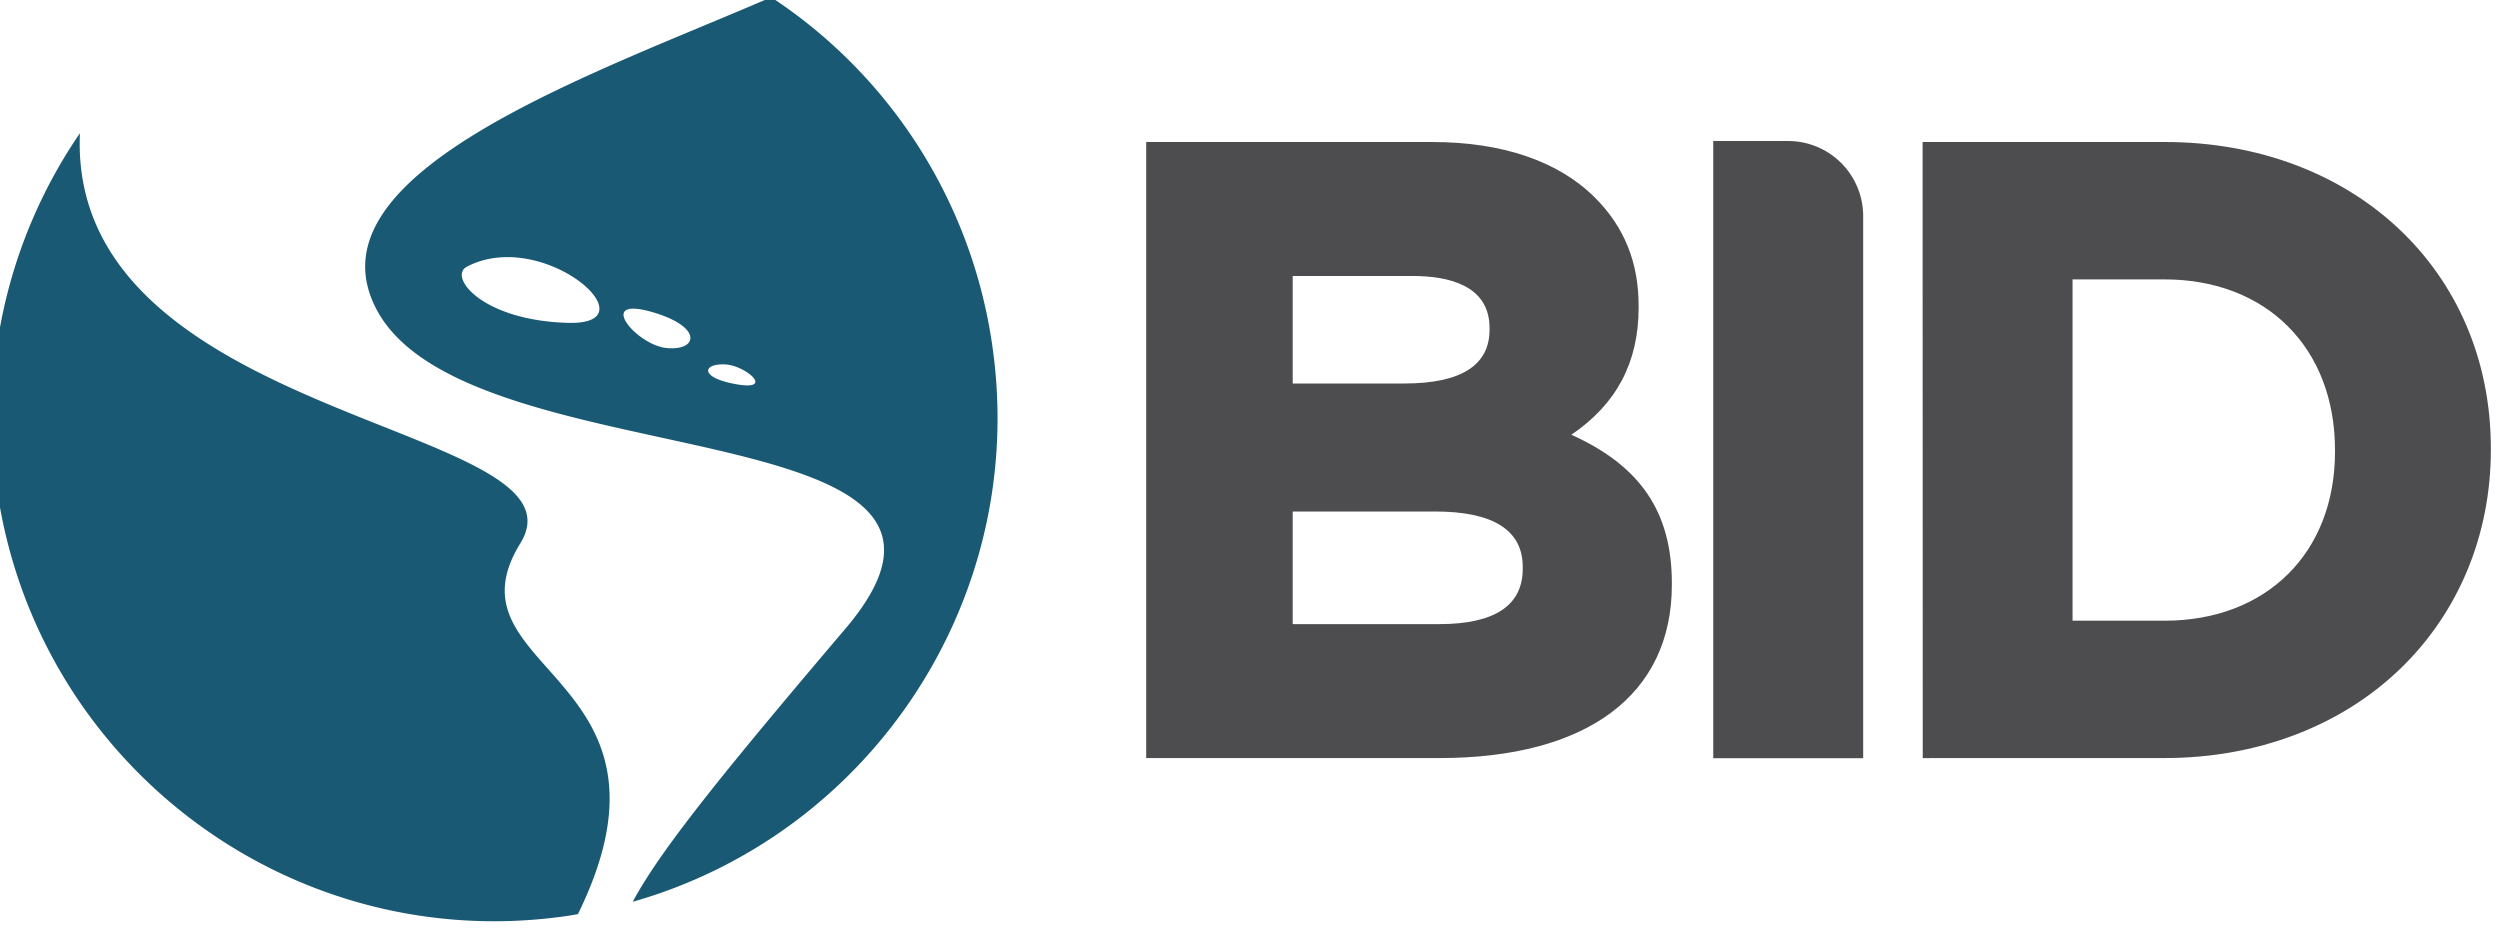 <?xml version="1.0" encoding="UTF-8"?> <svg xmlns="http://www.w3.org/2000/svg" xmlns:xlink="http://www.w3.org/1999/xlink" width="100" height="38" viewBox="0 0 100 38"><defs><path id="a" d="M0 88.106h234.357V0H0z"/></defs><g fill="none" fill-rule="evenodd"><g><path d="M62.854 17.39c1.81-1.228 2.691-2.898 2.691-5.087v-.07c0-1.735-.57-3.15-1.746-4.327-1.454-1.455-3.702-2.225-6.5-2.225H45.848v24.642H57.57c5.912 0 9.304-2.526 9.304-6.929v-.067c0-2.833-1.246-4.687-4.02-5.937Zm-5.284 7.574h-5.862V20.46H57.4c2.328 0 3.51.746 3.51 2.218v.07c0 1.471-1.123 2.217-3.34 2.217Zm-5.862-9.624v-4.3h4.807c1.399 0 3.067.36 3.067 2.08v.069c0 1.427-1.148 2.151-3.41 2.151h-4.464Zm34.876-9.66h-9.68l.006 24.644 9.674-.002c3.682 0 7.023-1.263 9.41-3.555 2.349-2.259 3.64-5.372 3.64-8.766v-.068c0-7.1-5.488-12.253-13.05-12.253M93.4 18.001v.068c0 4.043-2.74 6.759-6.816 6.759h-3.682V11.176h3.682c4.076 0 6.816 2.742 6.816 6.825" fill="#4D4C4E" fill-rule="nonzero"/><path d="M71.527 5.641a3.002 3.002 0 0 1 3 3.003v21.684H68.53V5.64l2.998.001Z" fill="#4D4C4E"/><path d="M20.814 21.732c-3.173 5.144 7.018 5.221 2.303 14.833-.138.023-.275.05-.417.07C11.711 38.246 1.498 30.63-.11 19.625A20.102 20.102 0 0 1 3.197 5.328c-.513 11.614 20.58 11.601 17.617 16.403M25.31 36.07c1.086-2.023 3.45-4.973 8.505-10.92 7.559-8.896-14.84-5.909-18.68-12.641-3.16-5.547 8.605-9.533 15.713-12.62a20.08 20.08 0 0 1 8.839 13.902c1.478 10.11-4.821 19.558-14.377 22.28m-6.636-25.402c-.754.397.596 2.151 4.048 2.245 3.454.096-.998-3.849-4.048-2.245m7.62 1.877c-2.588-.84-.885 1.235.346 1.372 1.231.136 1.487-.777-.346-1.372m2.7 2.03c-.86-.036-1.014.485.279.759 1.825.386.583-.722-.278-.759" fill="#195974" fill-rule="nonzero"/></g></g></svg> 
